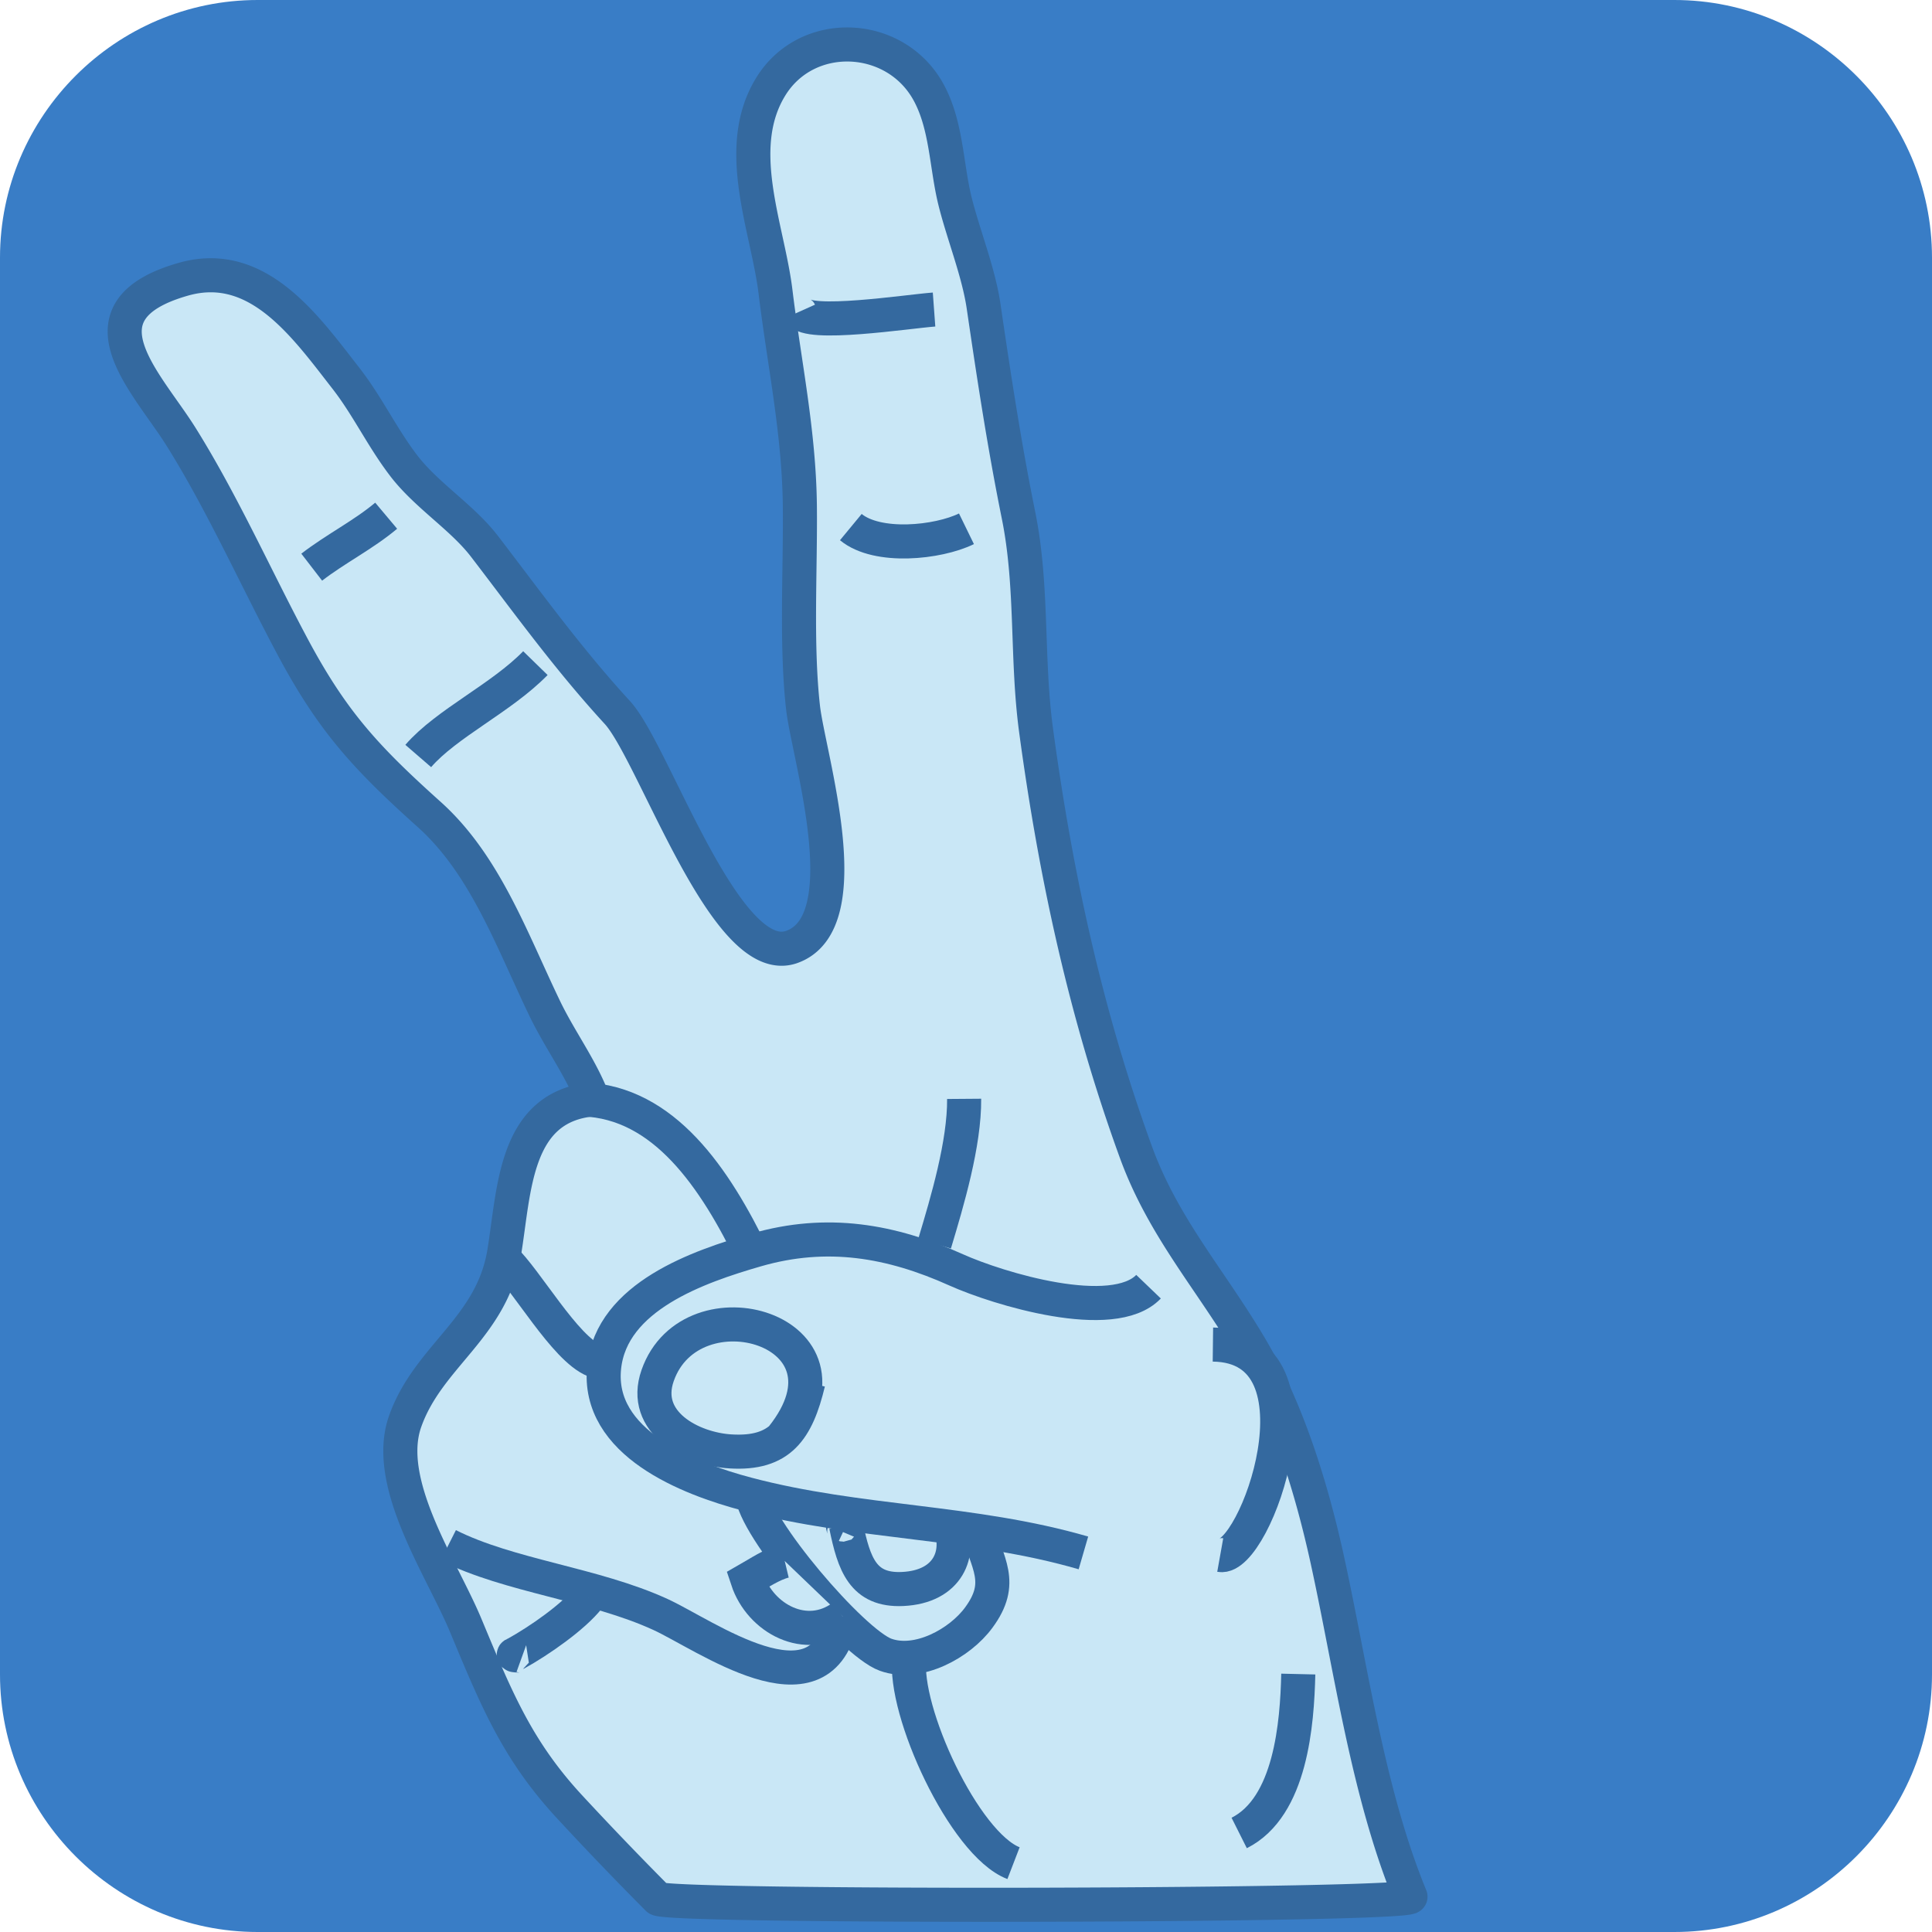 <svg xmlns="http://www.w3.org/2000/svg" width="56.693" height="56.693">
<path fill="#397dc6" stroke-width="1.333" d="M56.693 49.135c0 4.157-3.401 7.558-7.56 7.558H7.56c-4.159 0-7.56-3.401-7.56-7.558V7.56C0 3.403 3.401 0 7.56 0h41.573c4.159 0 7.56 3.403 7.56 7.56z"/>
<path fill="#c9e7f6" d="M12.596 23.901c1.639 1.472 2.416 3.67 3.388 5.69.445.925 1.07 1.758 1.413 2.669-2.305.21-2.298 2.644-2.6 4.485-.36 2.218-2.225 3.042-2.906 4.956-.65 1.82 1.081 4.32 1.778 6.002.891 2.136 1.495 3.628 3.011 5.28a105 105 0 0 0 2.621 2.732c.267.269 22.207.226 22.088-.06-1.252-3.046-1.738-6.672-2.432-9.847-.445-2.043-1.148-4.388-2.261-6.273-1.168-1.98-2.559-3.516-3.364-5.728-1.484-4.078-2.361-8.171-2.93-12.38-.285-2.111-.091-4.215-.514-6.304-.415-2.051-.717-4.036-1.024-6.127-.148-1.019-.599-2.116-.844-3.11-.252-1.029-.244-2.2-.763-3.162-.966-1.796-3.573-1.921-4.641-.18-1.115 1.816-.088 4.136.141 6.02.256 2.103.69 4.113.714 6.277.02 1.902-.115 4.058.094 5.927.162 1.419 1.703 6.29-.33 7.019-1.944.696-4.043-5.71-5.12-6.88-1.446-1.576-2.592-3.17-3.896-4.872-.659-.86-1.704-1.495-2.375-2.374-.636-.833-1.057-1.742-1.69-2.556-1.19-1.526-2.586-3.532-4.771-2.912-3.268.93-1.066 3.027-.068 4.627 1.21 1.936 2.172 4.095 3.24 6.1 1.189 2.241 2.172 3.303 4.041 4.981"/>
<path fill="none" stroke="#34699f" stroke-width="1" d="M12.596 23.901c1.639 1.472 2.416 3.67 3.388 5.69.445.925 1.07 1.758 1.413 2.669-2.305.21-2.298 2.644-2.6 4.485-.36 2.218-2.225 3.042-2.906 4.956-.65 1.82 1.081 4.32 1.778 6.002.891 2.136 1.495 3.628 3.011 5.28a105 105 0 0 0 2.621 2.732c.267.269 22.207.226 22.088-.06-1.252-3.046-1.738-6.672-2.432-9.847-.445-2.043-1.148-4.388-2.261-6.273-1.168-1.98-2.559-3.516-3.364-5.728-1.484-4.078-2.361-8.171-2.93-12.38-.285-2.111-.091-4.215-.514-6.304-.415-2.051-.717-4.036-1.024-6.127-.148-1.019-.599-2.116-.844-3.11-.252-1.029-.244-2.2-.763-3.162-.966-1.796-3.573-1.921-4.641-.18-1.115 1.816-.088 4.136.141 6.02.256 2.103.69 4.113.714 6.277.02 1.902-.115 4.058.094 5.927.162 1.419 1.703 6.29-.33 7.019-1.944.696-4.043-5.71-5.12-6.88-1.446-1.576-2.592-3.17-3.896-4.872-.659-.86-1.704-1.495-2.375-2.374-.636-.833-1.057-1.742-1.69-2.556-1.19-1.526-2.586-3.532-4.771-2.912-3.268.93-1.066 3.027-.068 4.627 1.21 1.936 2.172 4.095 3.24 6.1 1.189 2.241 2.172 3.303 4.041 4.981Z"/>
<path fill="#c9e7f6" d="M22.067 43.815c.028.964 2.948 4.393 3.92 4.742.95.343 2.18-.334 2.734-1.09.762-1.034.252-1.574-.064-2.687"/>
<path fill="none" stroke="#34699f" stroke-width="1" d="M22.067 43.815c.028.964 2.948 4.393 3.92 4.742.95.343 2.18-.334 2.734-1.09.762-1.034.252-1.574-.064-2.687"/>
<path fill="#c9e7f6" d="M22.11 36.904c-1.137-2.36-2.629-4.552-4.99-4.643"/>
<path fill="none" stroke="#34699f" stroke-width="1" d="M22.11 36.904c-1.137-2.36-2.629-4.552-4.99-4.643"/>
<path fill="#c9e7f6" d="M17.435 39.92c-.864-.35-1.984-2.365-2.672-3.004"/>
<path fill="none" stroke="#34699f" stroke-width="1" d="M17.435 39.92c-.864-.35-1.984-2.365-2.672-3.004"/>
<path fill="#c9e7f6" d="M13.153 45.347c1.788.902 4.271 1.132 6.227 2.028 1.33.612 4.64 3.029 5.283.246"/>
<path fill="none" stroke="#34699f" stroke-width="1" d="M13.153 45.347c1.788.902 4.271 1.132 6.227 2.028 1.33.612 4.64 3.029 5.283.246"/>
<path fill="#c9e7f6" d="M26.685 48.64c-.194 1.553 1.607 5.475 3.056 6.033"/>
<path fill="none" stroke="#34699f" stroke-width="1" d="M26.685 48.64c-.194 1.553 1.607 5.475 3.056 6.033"/>
<path fill="#c9e7f6" d="M36.363 53.787c1.52-.763 1.7-3.222 1.734-4.663"/>
<path fill="none" stroke="#34699f" stroke-width="1" d="M36.363 53.787c1.52-.763 1.7-3.222 1.734-4.663"/>
<path fill="#c9e7f6" d="M24.767 44.97c.044-.105-.142-.3.06-.206.232 1.135.497 1.916 1.656 1.864 1.346-.06 1.734-1.053 1.373-1.921"/>
<path fill="none" stroke="#34699f" stroke-width="1" d="M24.767 44.97c.044-.105-.142-.3.06-.206.232 1.135.497 1.916 1.656 1.864 1.346-.06 1.734-1.053 1.373-1.921"/>
<path fill="#c9e7f6" d="M23.027 45.807c-.366.088-.774.366-1.094.548.378 1.145 1.726 1.873 2.794 1.082"/>
<path fill="none" stroke="#34699f" stroke-width="1" d="M23.027 45.807c-.366.088-.774.366-1.094.548.378 1.145 1.726 1.873 2.794 1.082"/>
<path fill="#c9e7f6" d="M9.147 16.643c.71-.547 1.516-.948 2.185-1.51"/>
<path fill="none" stroke="#34699f" stroke-width="1" d="M9.147 16.643c.71-.547 1.516-.948 2.185-1.51"/>
<path fill="#c9e7f6" d="M23.459 9.145c.205.456 3.172-.005 3.95-.062"/>
<path fill="none" stroke="#34699f" stroke-width="1" d="M23.459 9.145c.205.456 3.172-.005 3.95-.062"/>
<path fill="#c9e7f6" d="M24.967 15.467c.777.642 2.55.461 3.393.05"/>
<path fill="none" stroke="#34699f" stroke-width="1" d="M24.967 15.467c.777.642 2.55.461 3.393.05"/>
<path fill="#c9e7f6" d="M12.273 22.184c.827-.956 2.439-1.7 3.438-2.725"/>
<path fill="none" stroke="#34699f" stroke-width="1" d="M12.273 22.184c.827-.956 2.439-1.7 3.438-2.725"/>
<path fill="#c9e7f6" d="M15.327 48.59c-.05-.018-.378 0-.2-.058.706-.39 1.701-1.087 2.141-1.641"/>
<path fill="none" stroke="#34699f" stroke-width="1" d="M15.327 48.59c-.05-.018-.378 0-.2-.058.706-.39 1.701-1.087 2.141-1.641"/>
<path fill="#c9e7f6" d="M28.292 32.245c.01 1.31-.49 2.995-.867 4.248"/>
<path fill="none" stroke="#34699f" stroke-width="1" d="M28.292 32.245c.01 1.31-.49 2.995-.867 4.248"/>
<path fill="#c9e7f6" d="M35.592 39.455c3.513.042 1.235 6.358.215 6.176"/>
<path fill="none" stroke="#34699f" stroke-width="1" d="M35.592 39.455c3.513.042 1.235 6.358.215 6.176"/>
<path fill="#c9e7f6" d="M33.703 37.757c-1.046 1.09-4.423.055-5.642-.492-1.912-.86-3.79-1.188-5.872-.586-1.685.488-4.242 1.362-4.461 3.44-.233 2.222 2.476 3.273 4.197 3.726 3.288.87 6.608.776 9.867 1.724"/>
<path fill="none" stroke="#34699f" stroke-width="1" d="M33.703 37.757c-1.046 1.09-4.423.055-5.642-.492-1.912-.86-3.79-1.188-5.872-.586-1.685.488-4.242 1.362-4.461 3.44-.233 2.222 2.476 3.273 4.197 3.726 3.288.87 6.608.776 9.867 1.724"/>
<path fill="#c9e7f6" d="M0 0c-.251-1.043-.621-1.581-1.709-1.516-.864.051-1.969.639-1.608 1.67.739 2.116 4.618 1.012 2.745-1.349" transform="matrix(1.333 0 0 -1.333 23.719 40.57)"/>
<path fill="none" stroke="#34699f" stroke-width=".75" d="M0 0c-.251-1.043-.621-1.581-1.709-1.516-.864.051-1.969.639-1.608 1.67.739 2.116 4.618 1.012 2.745-1.349" transform="matrix(1.333 0 0 -1.333 23.719 40.57)"/>
</svg>
